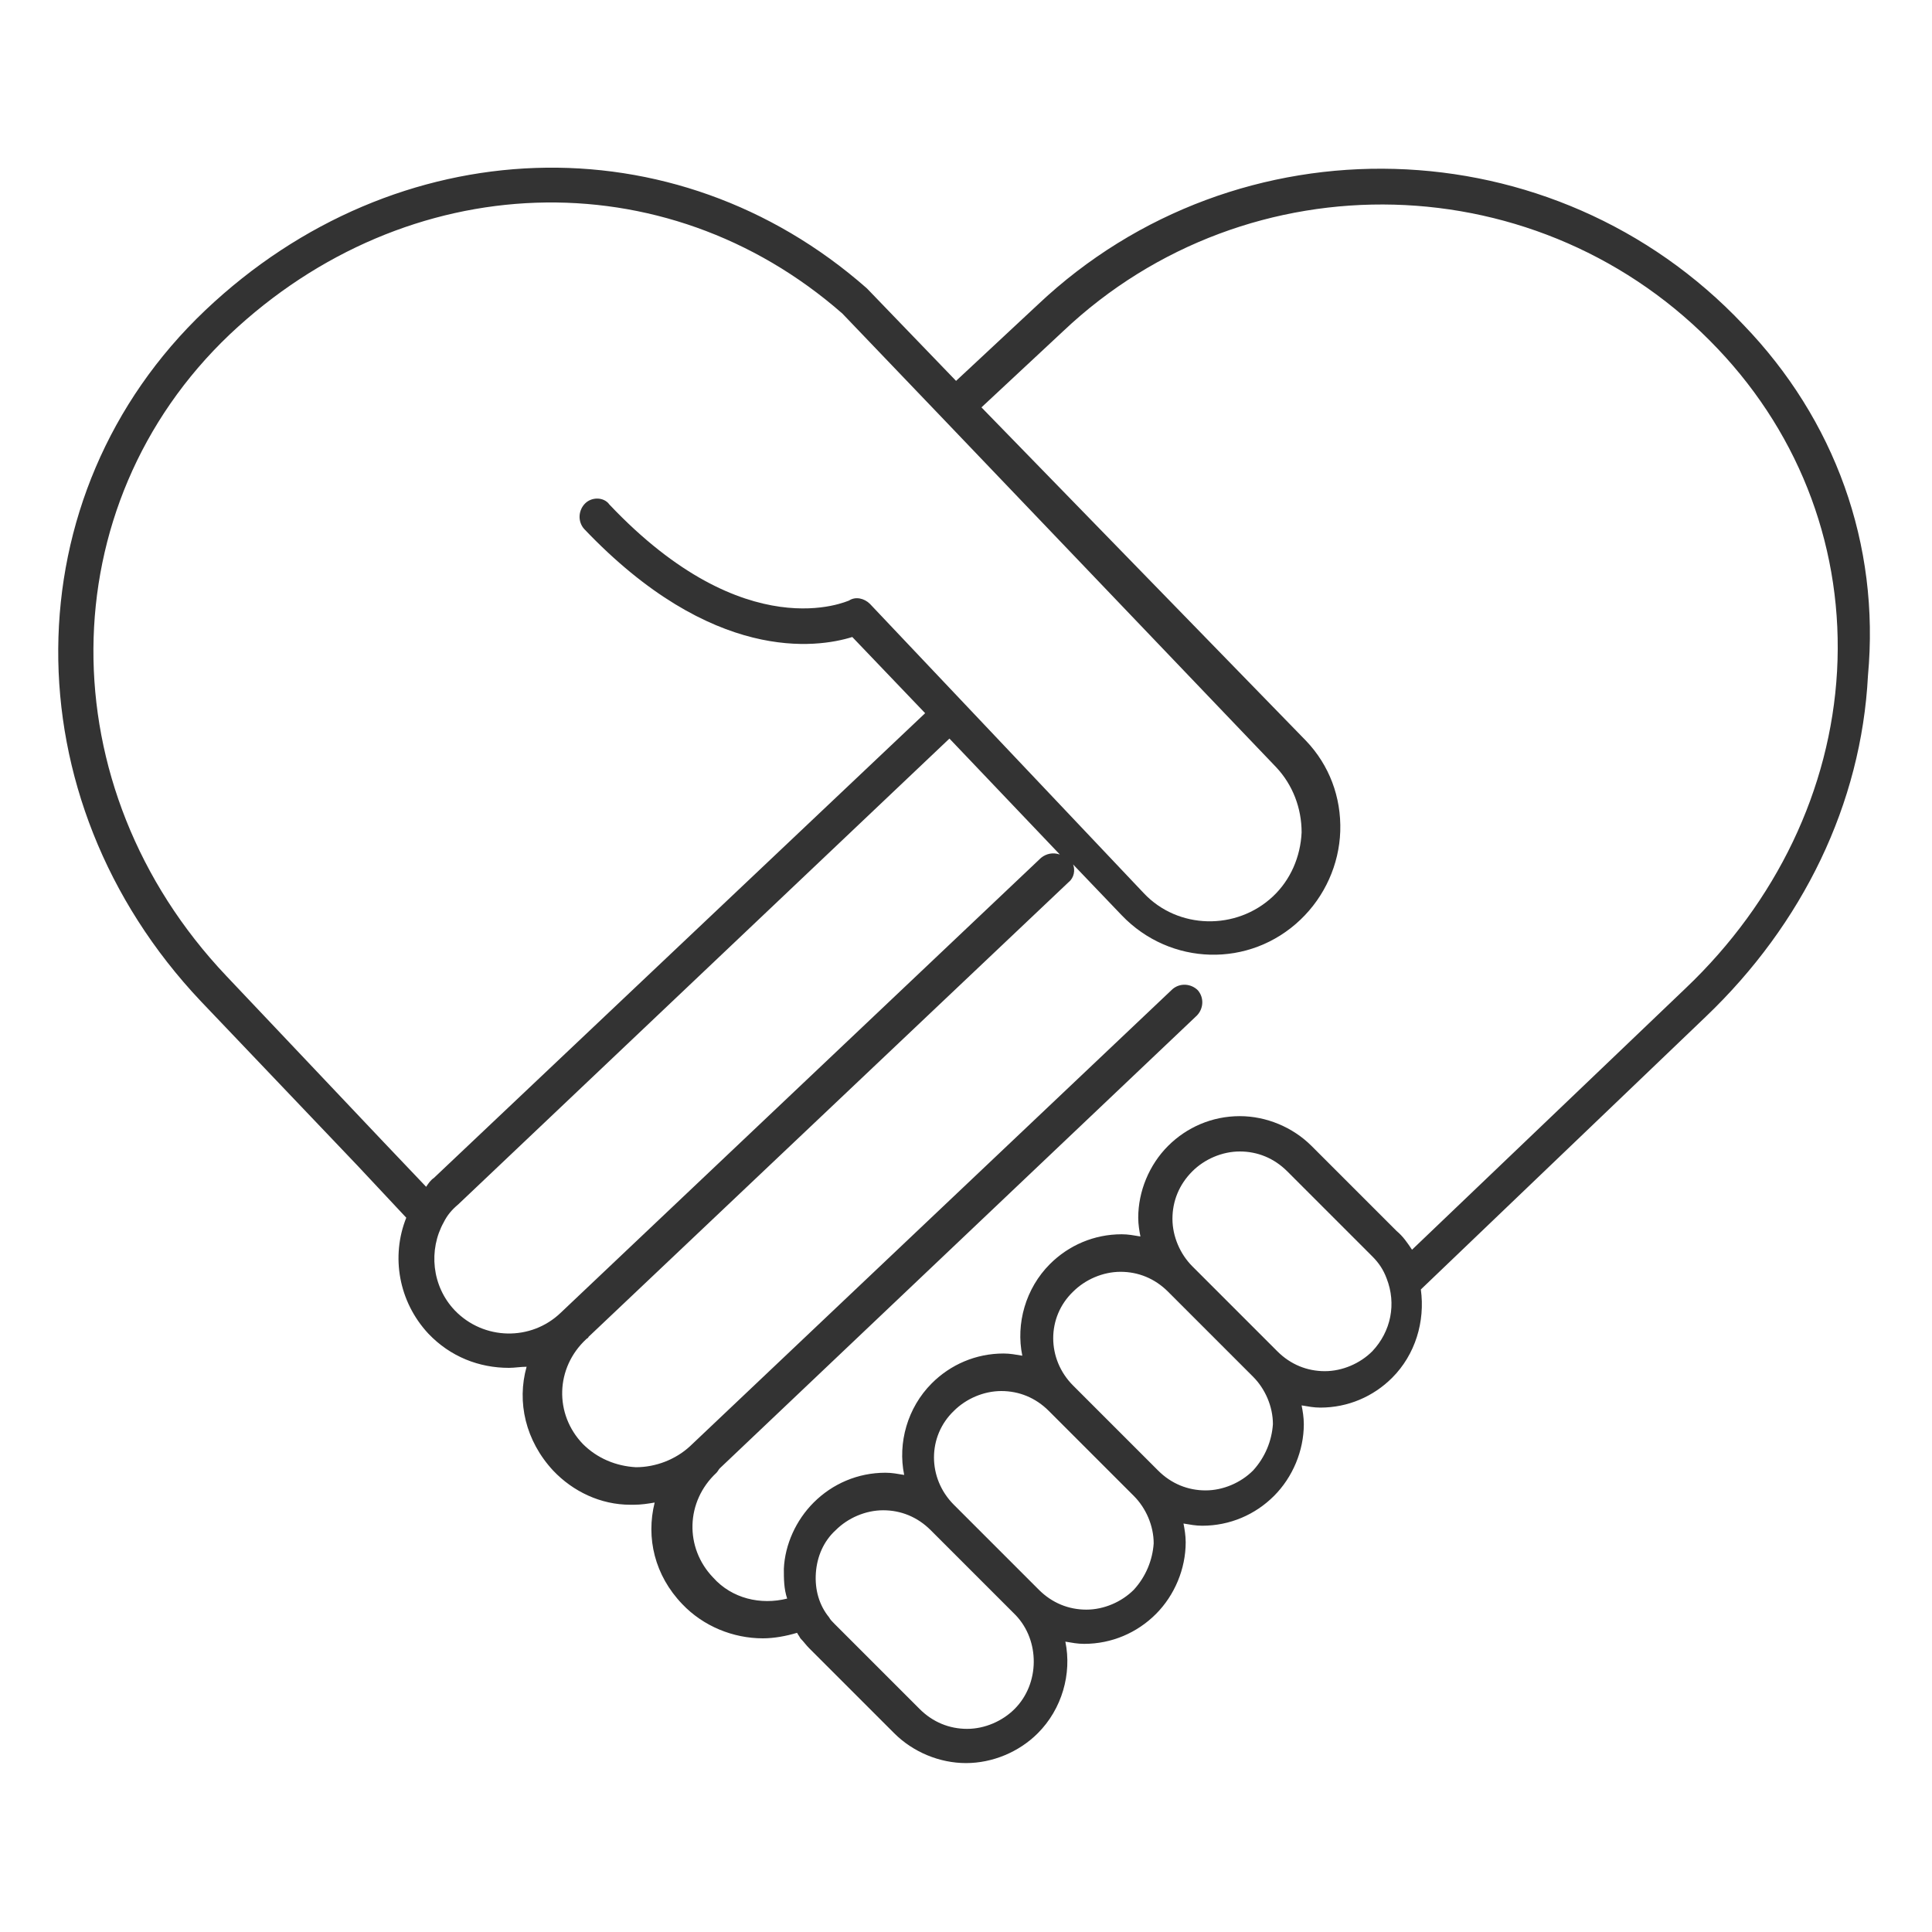 <?xml version="1.0" encoding="utf-8"?>
<!-- Generator: Adobe Illustrator 26.0.2, SVG Export Plug-In . SVG Version: 6.00 Build 0)  -->
<svg version="1.1" id="Layer_1" xmlns="http://www.w3.org/2000/svg" xmlns:xlink="http://www.w3.org/1999/xlink" x="0px" y="0px"
	 viewBox="0 0 175 175" style="enable-background:new 0 0 175 175;" xml:space="preserve">
<style type="text/css">
	.st0{fill:#333333;}
</style>
<path class="st0" d="M157.9,29.4c-17.1-18.1-45.8-18.9-63.9-1.8l-7.4,6.9l-8-8.3l-0.1-0.1c-17.4-15.3-42.6-14.4-59.9,2
	C1,44.8,0.8,72.3,18.2,90.7l14.2,14.9l0,0l4.4,4.7c-1.4,3.5-0.7,7.6,2,10.5c2,2.1,4.6,3.1,7.3,3.1c0.5,0,1.1-0.1,1.6-0.1
	c-0.9,3.2-0.1,6.7,2.4,9.4c1.8,1.9,4.3,3.1,7,3.1c0.1,0,0.2,0,0.3,0c0.7,0,1.3-0.1,1.9-0.2c-0.8,3.2,0,6.6,2.5,9.2
	c1.9,2,4.6,3.1,7.3,3.1c1,0,2.1-0.2,3.1-0.5c0.1,0.2,0.2,0.3,0.3,0.5c0.3,0.3,0.5,0.6,0.8,0.9L81,157c1.7,1.7,4.1,2.7,6.5,2.7
	s4.8-1,6.5-2.7c2.2-2.2,3.1-5.4,2.5-8.3c0.6,0.1,1.1,0.2,1.7,0.2c2.5,0,4.8-1,6.5-2.7s2.7-4.1,2.7-6.5c0-0.6-0.1-1.2-0.2-1.7
	c0.6,0.1,1.1,0.2,1.7,0.2c2.5,0,4.8-1,6.5-2.7s2.7-4.1,2.7-6.5c0-0.6-0.1-1.2-0.2-1.7c0.6,0.1,1.1,0.2,1.7,0.2c2.5,0,4.8-1,6.5-2.7
	c2.1-2.1,3-5.1,2.6-8l25.8-24.7c8.8-8.4,14.1-19.3,14.7-30.9C170.3,49.3,166.2,38,157.9,29.4L157.9,29.4z M34.7,103.4L34.7,103.4
	L34.7,103.4l-14.2-15c-16.2-17.1-16-42.6,0.3-58.1c16.1-15.2,39.4-16,55.5-1.9l9,9.4l0,0l0,0l30.3,31.7c1.5,1.6,2.3,3.7,2.3,5.9
	c-0.1,2.2-1,4.3-2.6,5.8c-3.3,3.1-8.6,3-11.7-0.3L78.8,54.7c-0.5-0.5-1.3-0.7-1.9-0.3c-0.1,0-9.3,4.4-21.7-8.7
	C54.7,45,53.6,45,53,45.6s-0.7,1.6-0.1,2.3C64.5,60.1,74,58.7,77.2,57.7l6.6,6.9l-44.5,42.1c-0.3,0.2-0.5,0.5-0.7,0.8L34.7,103.4z
	 M41.2,118.7c-2.1-2.2-2.4-5.5-1-8c0.3-0.6,0.7-1.1,1.3-1.6L86,66.9l10,10.5c-0.6-0.2-1.2-0.1-1.7,0.3l-43.5,41.2
	C48.1,121.5,43.8,121.4,41.2,118.7L41.2,118.7z M91.9,154.8c-1.1,1.1-2.7,1.8-4.3,1.8c-1.6,0-3.1-0.6-4.3-1.8l-7.7-7.7
	c-0.2-0.2-0.4-0.4-0.5-0.6c-0.9-1.1-1.3-2.5-1.2-4c0.1-1.5,0.7-2.9,1.8-3.9c1.1-1.1,2.7-1.8,4.3-1.8s3.1,0.6,4.3,1.8l7.7,7.7
	C94.2,148.6,94.2,152.5,91.9,154.8L91.9,154.8z M102.7,144c-1.1,1.1-2.7,1.8-4.3,1.8s-3.1-0.6-4.3-1.8l-7.7-7.7
	c-2.4-2.4-2.4-6.2,0-8.5c1.1-1.1,2.7-1.8,4.3-1.8s3.1,0.6,4.3,1.8l7.7,7.7c1.1,1.1,1.8,2.7,1.8,4.3
	C104.4,141.3,103.8,142.8,102.7,144L102.7,144z M113.5,133.2c-1.1,1.1-2.7,1.8-4.3,1.8c-1.6,0-3.1-0.6-4.3-1.8l-7.7-7.7
	c-2.4-2.4-2.4-6.2,0-8.5c1.1-1.1,2.7-1.8,4.3-1.8c1.6,0,3.1,0.6,4.3,1.8l7.7,7.7c1.1,1.1,1.8,2.7,1.8,4.3
	C115.2,130.5,114.6,132,113.5,133.2z M124.3,122.4c-1.1,1.1-2.7,1.8-4.3,1.8c-1.6,0-3.1-0.6-4.3-1.8l-7.7-7.7
	c-1.1-1.1-1.8-2.7-1.8-4.3c0-1.6,0.6-3.1,1.8-4.3c1.1-1.1,2.7-1.8,4.3-1.8c1.6,0,3.1,0.6,4.3,1.8l7.7,7.7c0.6,0.6,1,1.2,1.3,2
	C126.5,118.1,126,120.6,124.3,122.4L124.3,122.4z M166.4,60.8c-0.6,10.7-5.5,20.9-13.7,28.7l-24.8,23.7c-0.4-0.6-0.8-1.2-1.4-1.7
	l-7.7-7.7c-1.7-1.7-4.1-2.7-6.5-2.7c-2.5,0-4.8,1-6.5,2.7s-2.7,4.1-2.7,6.5c0,0.6,0.1,1.2,0.2,1.7c-0.6-0.1-1.1-0.2-1.7-0.2
	c-2.5,0-4.8,1-6.5,2.7c-2.2,2.2-3.1,5.4-2.5,8.3c-0.6-0.1-1.1-0.2-1.7-0.2c-2.5,0-4.8,1-6.5,2.7c-2.2,2.2-3.1,5.4-2.5,8.3
	c-0.6-0.1-1.1-0.2-1.7-0.2c-2.5,0-4.8,1-6.5,2.7c-1.6,1.6-2.6,3.8-2.7,6c0,0.9,0,1.8,0.3,2.7c-2.4,0.6-5,0-6.7-1.9
	c-2.6-2.7-2.5-6.9,0.3-9.5c0.1-0.1,0.2-0.3,0.3-0.4l43.2-41c0.6-0.6,0.7-1.6,0.1-2.3c-0.6-0.6-1.6-0.7-2.3-0.1L62.5,131
	c-1.3,1.2-3.1,1.9-4.9,1.9c-1.8-0.1-3.5-0.8-4.8-2.1c-2.6-2.7-2.5-6.9,0.3-9.5l0,0c0.1-0.1,0.2-0.1,0.2-0.2l43.5-41.2
	c0.5-0.4,0.6-1.1,0.4-1.6l4.4,4.6c4.4,4.6,11.6,4.8,16.2,0.4c2.2-2.1,3.5-5,3.6-8c0.1-3.1-1-6-3.1-8.2L88.9,36.9l7.4-6.9
	c16.8-15.9,43.4-15.2,59.3,1.6C163.2,39.6,167,50,166.4,60.8L166.4,60.8z"/>
</svg>
